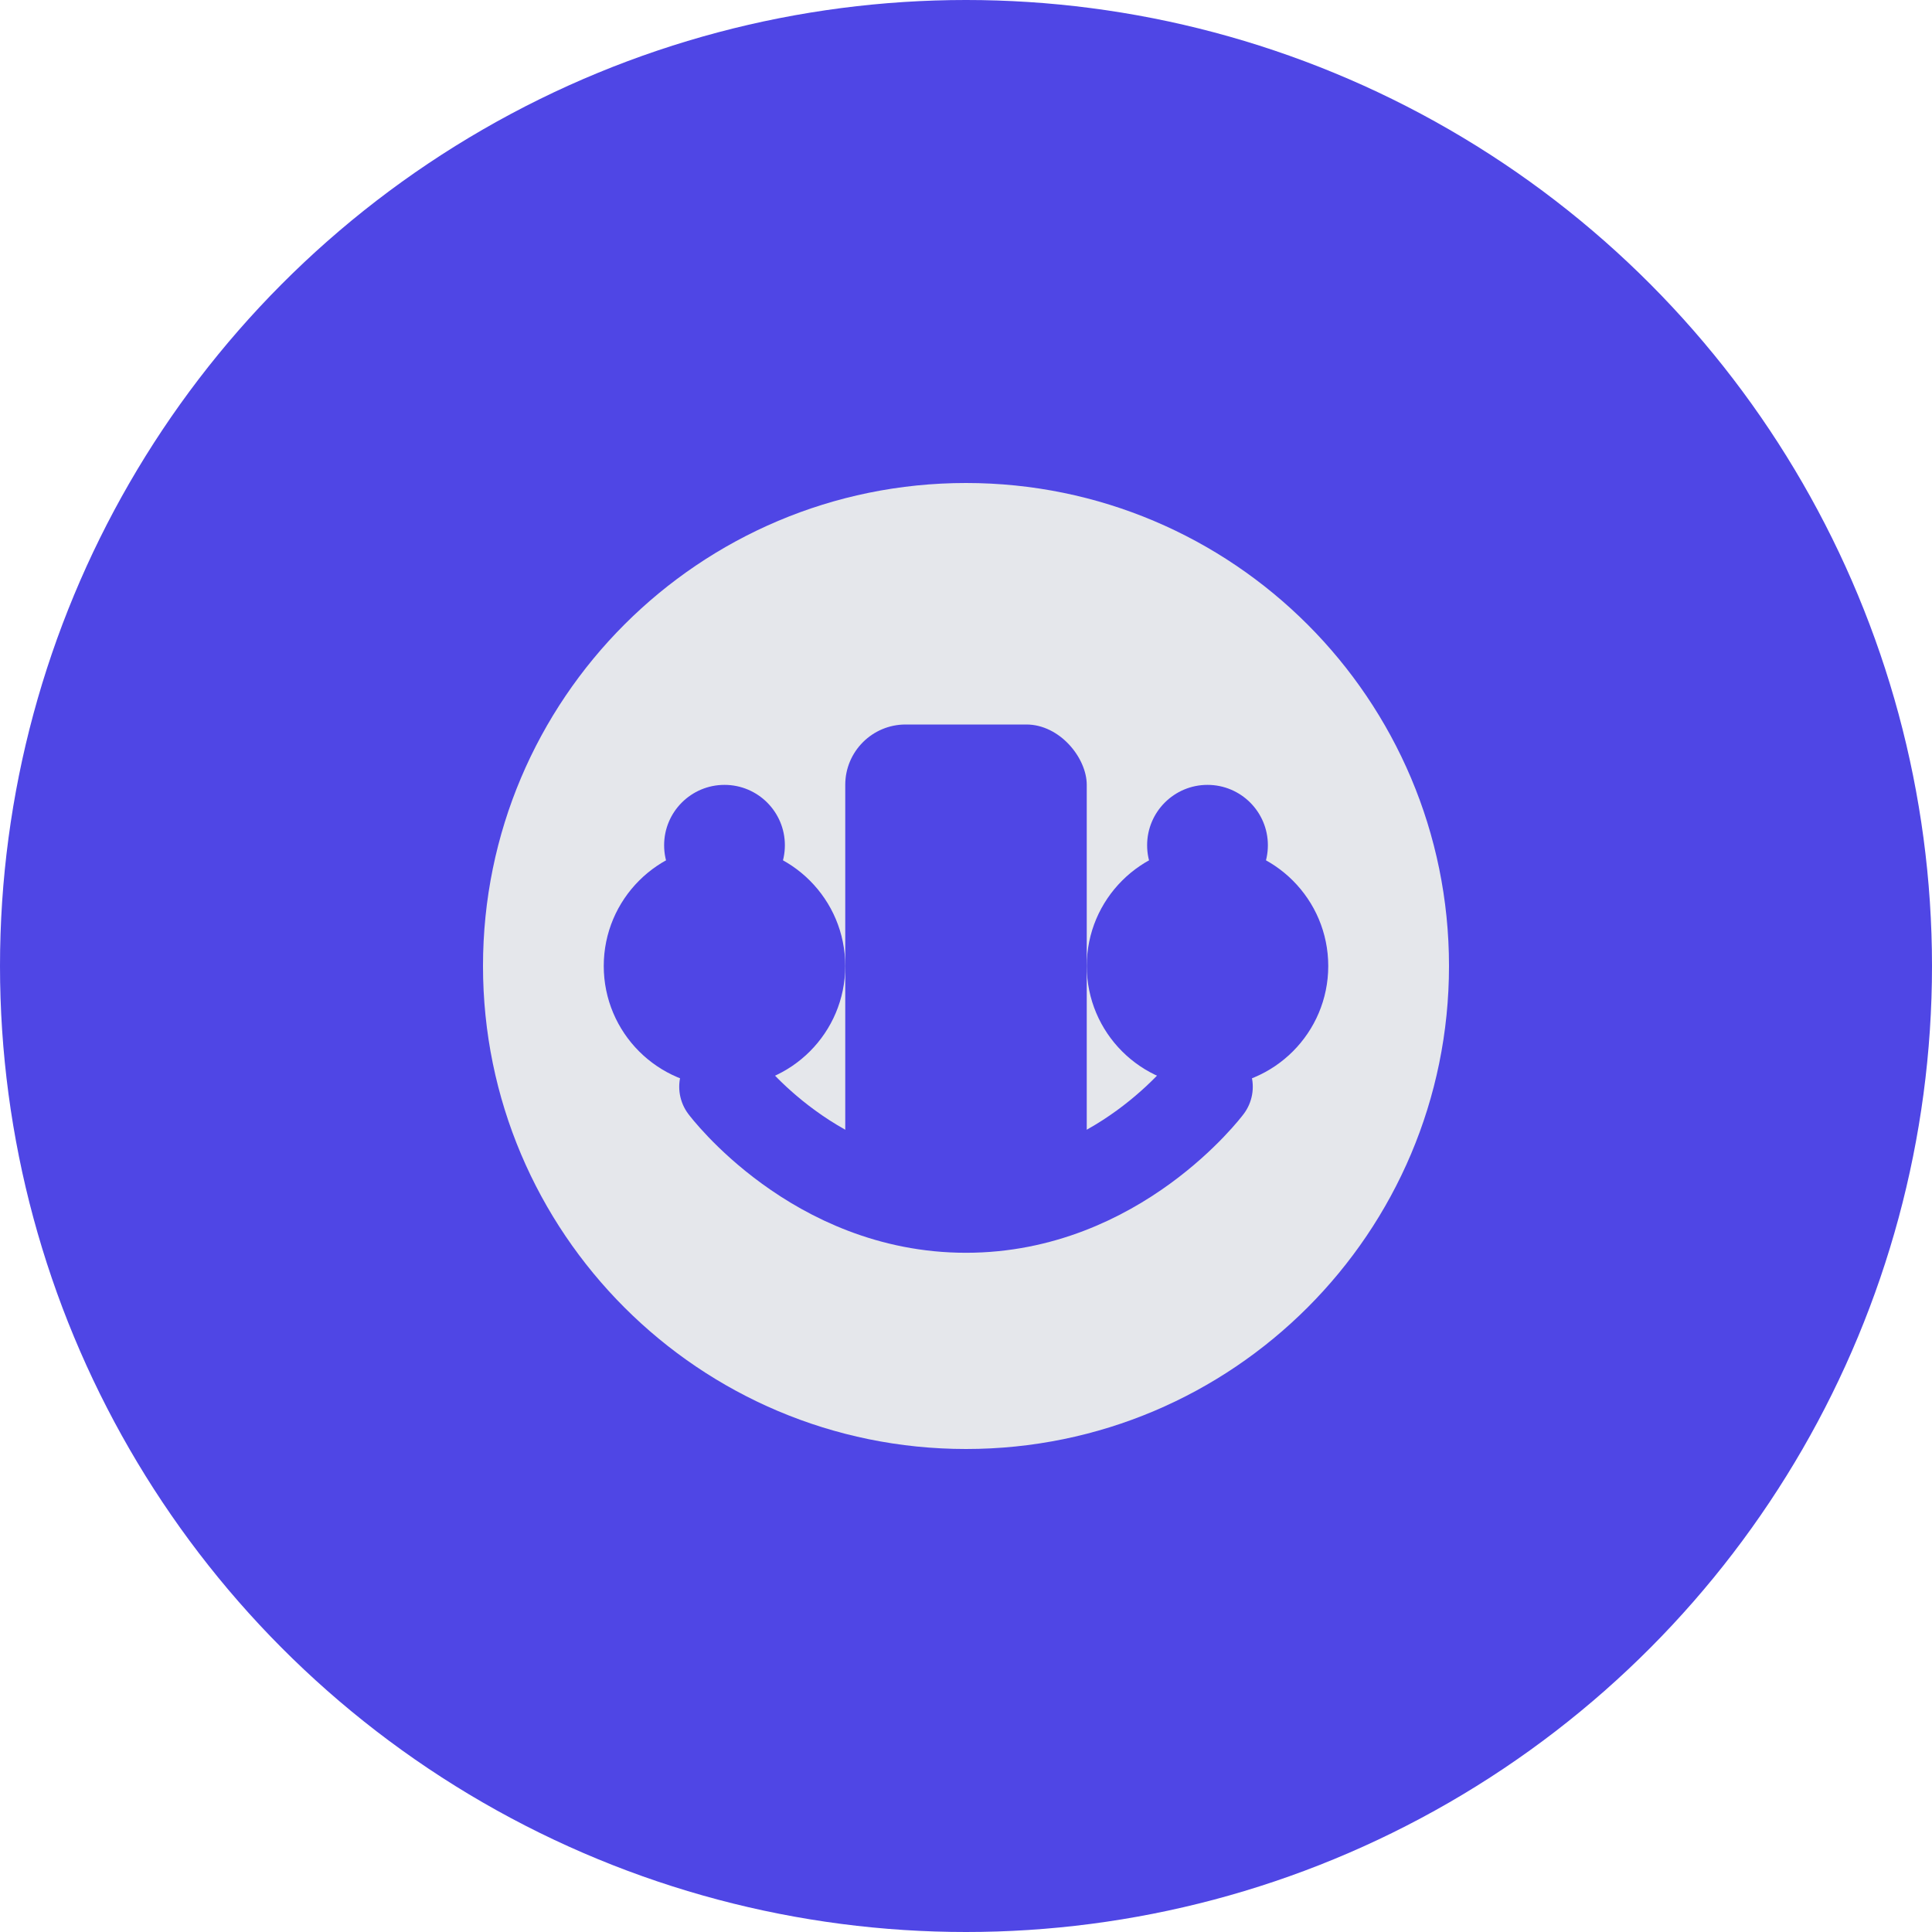 <?xml version="1.0" encoding="UTF-8"?>
<svg width="32" height="32" viewBox="0 0 32 32" fill="none" xmlns="http://www.w3.org/2000/svg">
  <!-- Fond du cercle -->
  <circle cx="16" cy="16" r="16" fill="#4F46E5"/>
  
  <!-- Corps de la tirelire -->
  <path d="M8 16C8 11.582 11.582 8 16 8C20.418 8 24 11.582 24 16C24 20.418 20.418 24 16 24C11.582 24 8 20.418 8 16Z" fill="#E5E7EB"/>
  
  <!-- Fente de la tirelire -->
  <rect x="14" y="12" width="4" height="8" rx="1" fill="#4F46E5"/>
  
  <!-- Pièces -->
  <circle cx="12" cy="16" r="2" fill="#4F46E5"/>
  <circle cx="20" cy="16" r="2" fill="#4F46E5"/>
  
  <!-- Yeux -->
  <circle cx="12" cy="14" r="1" fill="#4F46E5"/>
  <circle cx="20" cy="14" r="1" fill="#4F46E5"/>
  
  <!-- Sourire -->
  <path d="M12 18C12 18 13.5 20 16 20C18.5 20 20 18 20 18" stroke="#4F46E5" stroke-width="1.5" stroke-linecap="round"/>
</svg> 